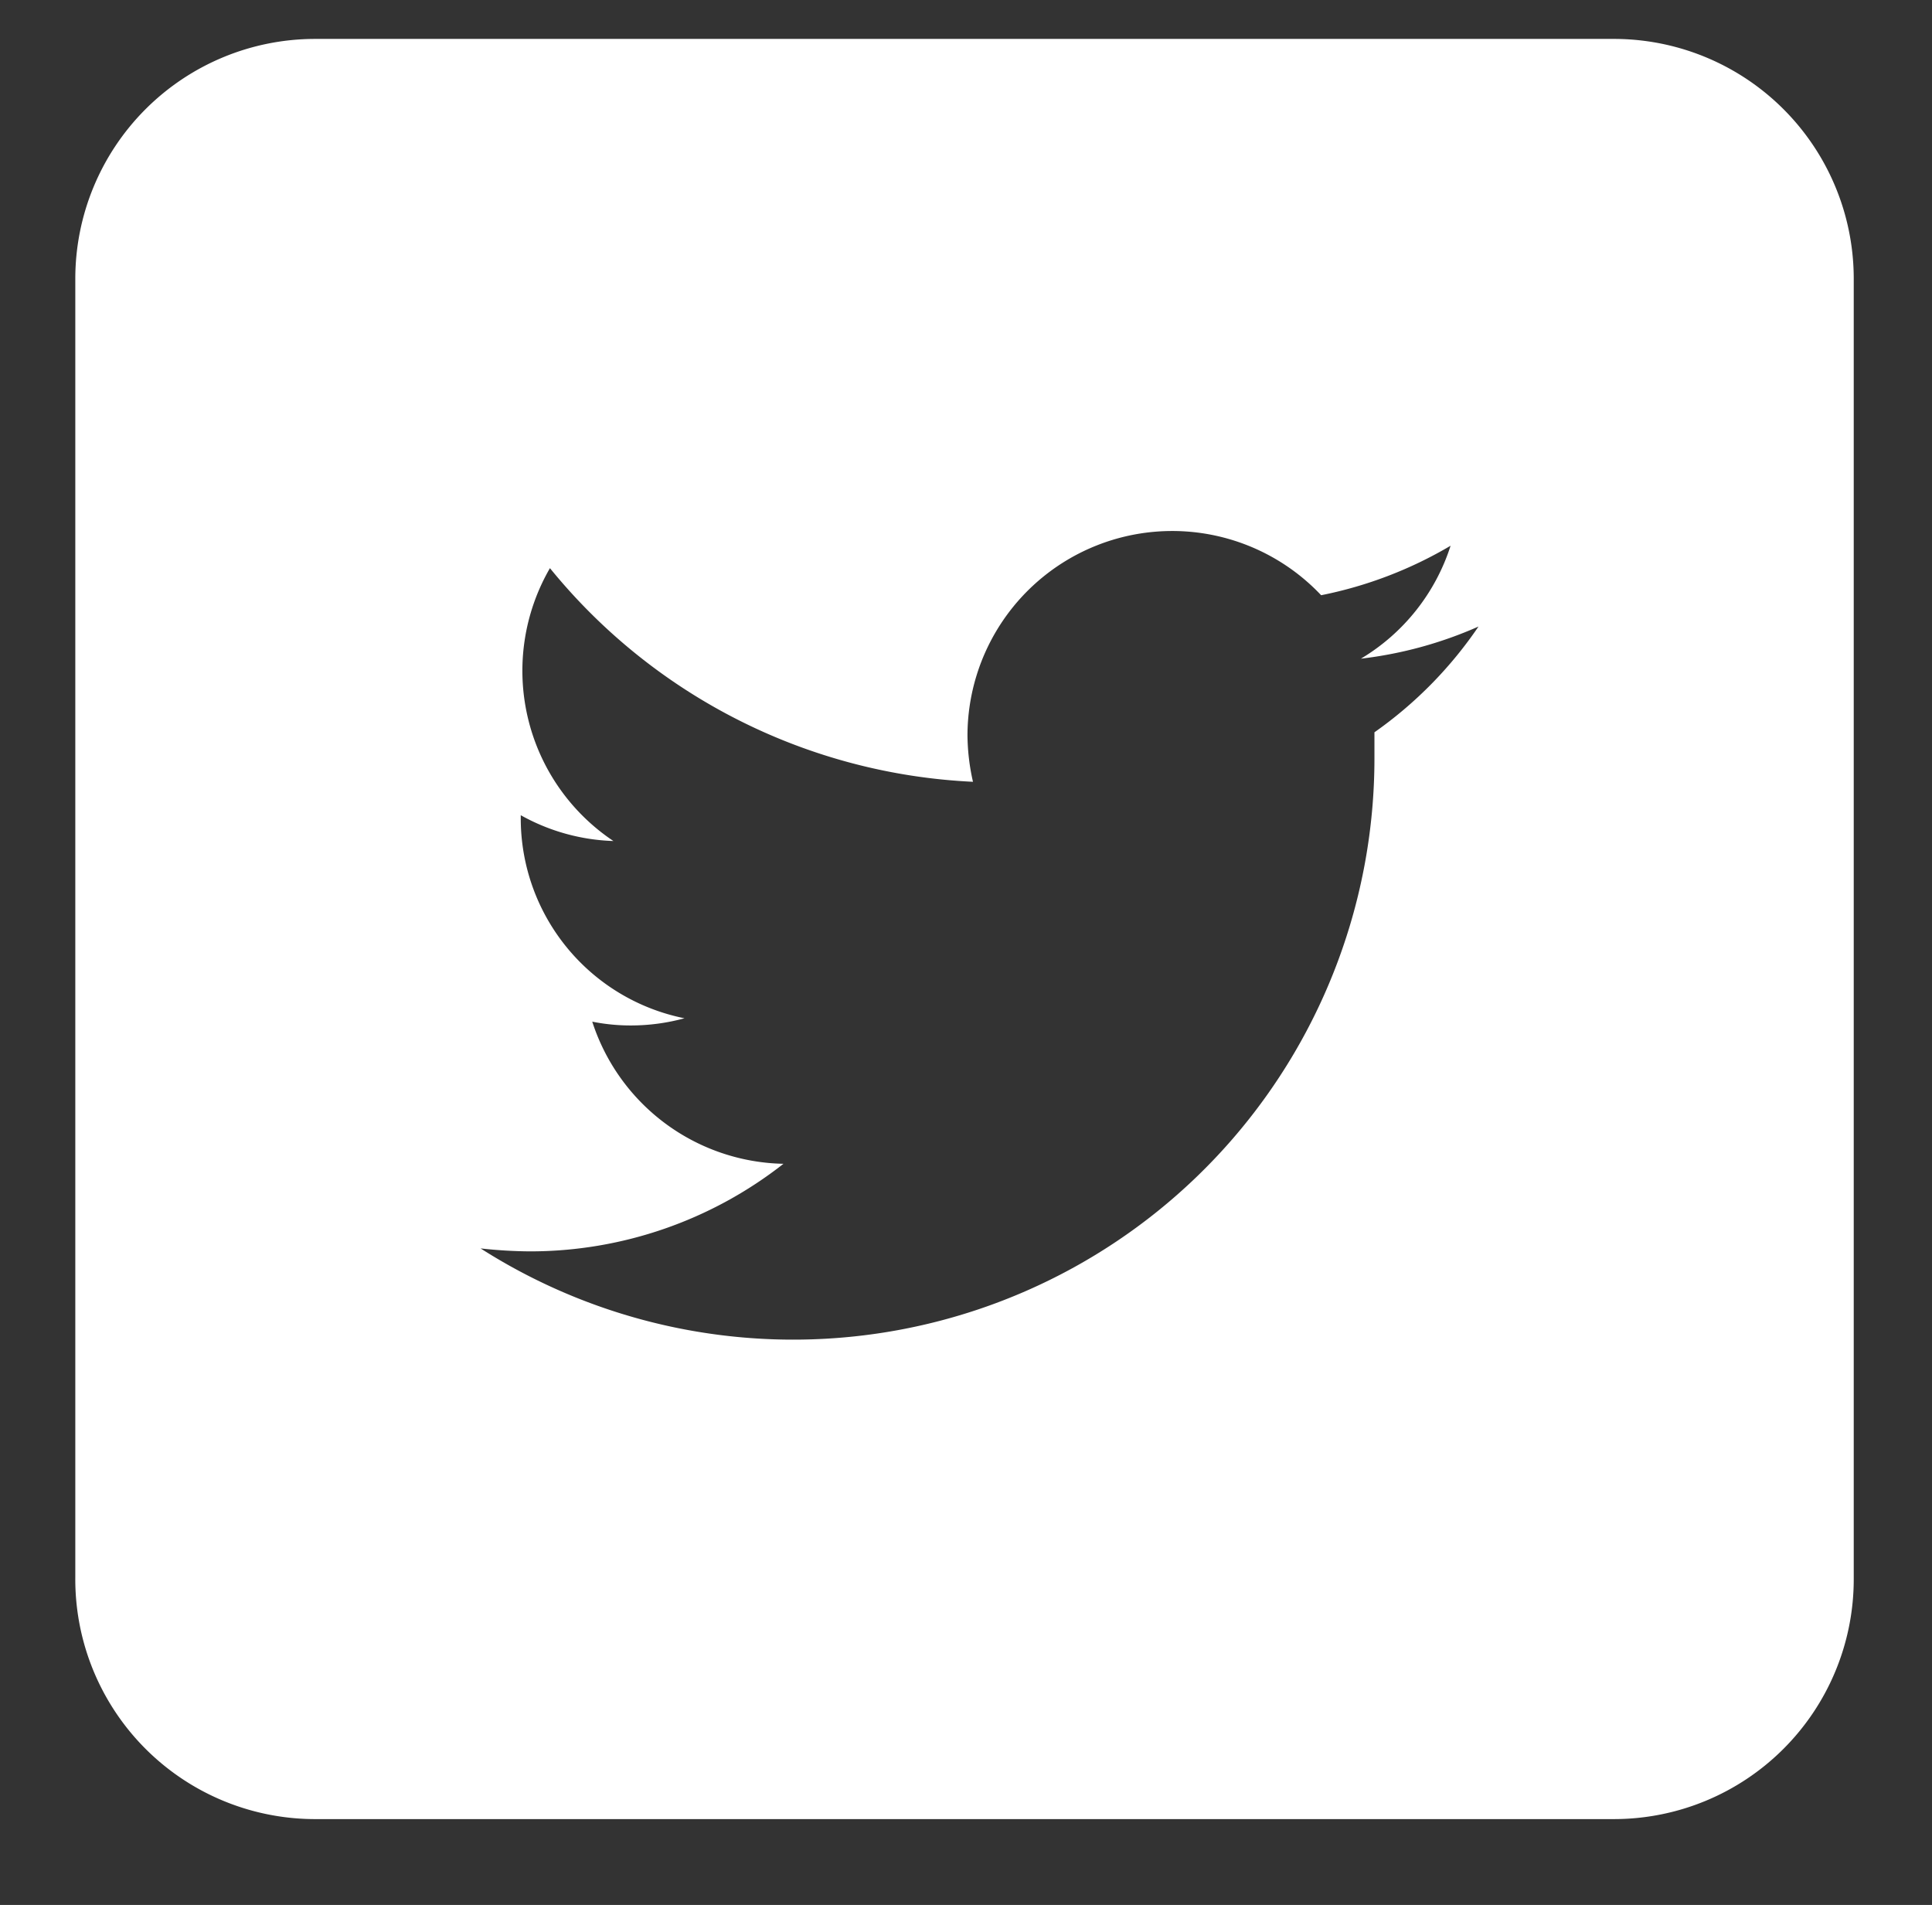 <svg id="Layer_1" data-name="Layer 1" xmlns="http://www.w3.org/2000/svg" viewBox="0 0 45.67 45.03"><rect x="0" y="0" width="45.67" height="45.03" fill="#333333" stroke="none"/><defs><style>.cls-1{fill:#fff;}</style></defs><title>Transport TimesArtboard 12 copySocial-White</title><path class="cls-1" d="M38.15.92H7.45A5.67,5.67,0,0,0,1.78,6.59v30.7A5.67,5.67,0,0,0,7.45,43h30.7a5.67,5.67,0,0,0,5.67-5.67V6.59A5.67,5.67,0,0,0,38.15.92ZM32.49,17.31c0,.21,0,.42,0,.63A13.74,13.74,0,0,1,11.36,29.51a11.11,11.11,0,0,0,1.16.07,9.7,9.7,0,0,0,6-2.07A4.85,4.85,0,0,1,14,24.15a4.6,4.6,0,0,0,.91.09,4.81,4.81,0,0,0,1.27-.17,4.82,4.82,0,0,1-3.87-4.73v-.07a4.79,4.79,0,0,0,2.19.61A4.84,4.84,0,0,1,13,13.43a13.71,13.71,0,0,0,10,5.05,5.09,5.09,0,0,1-.13-1.1,4.84,4.84,0,0,1,8.36-3.31,9.76,9.76,0,0,0,3.06-1.17,4.82,4.82,0,0,1-2.12,2.67,9.62,9.62,0,0,0,2.78-.76A9.75,9.75,0,0,1,32.49,17.31Z"/></svg>